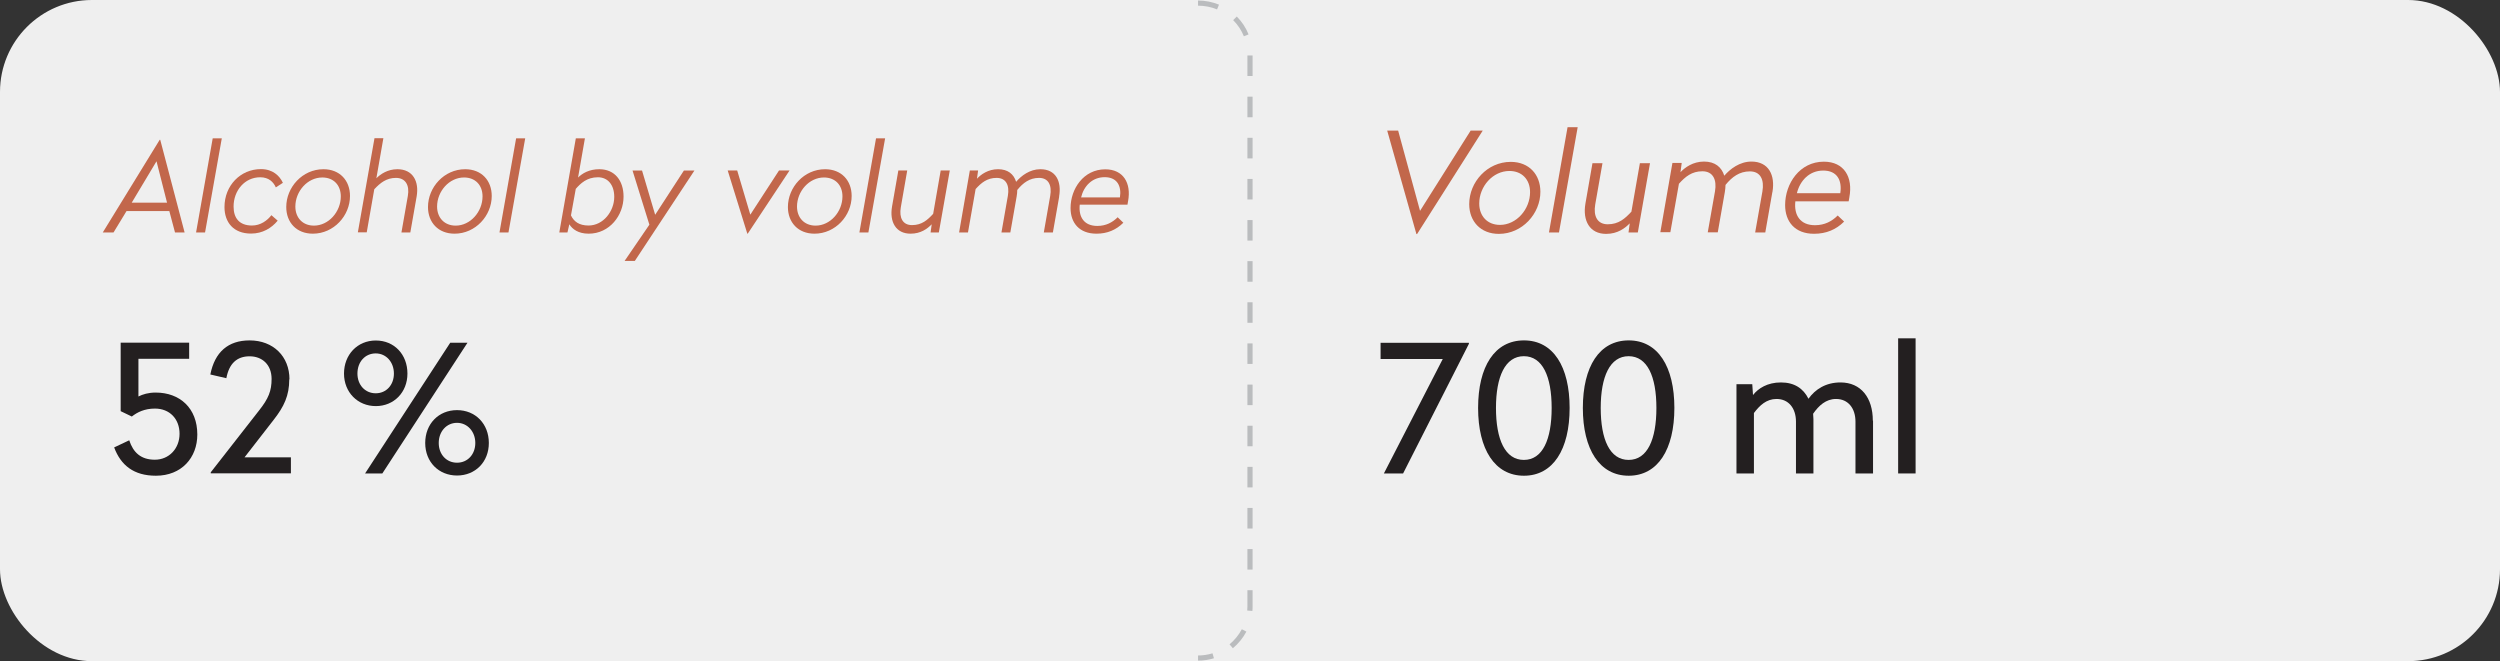 <svg xmlns="http://www.w3.org/2000/svg" id="Layer_1" data-name="Layer 1" viewBox="0 0 242 64"><rect x="0" y="0" width="242" height="64" fill="#333333" stroke="none"/><defs><style>      .cls-1 {        fill: #231f20;      }      .cls-1, .cls-2, .cls-3, .cls-4 {        stroke-width: 0px;      }      .cls-2 {        fill: #c2674b;      }      .cls-3 {        fill: #babcbe;      }      .cls-4 {        fill: #efefef;      }    </style></defs><rect class="cls-4" y="0" width="242" height="64" rx="8.9" ry="8.9"></rect><path class="cls-3" d="M115.98,63.95h-.01v-.5h.01c.47,0,.94-.07,1.39-.21l.14.48c-.5.15-1.01.23-1.53.23ZM119.34,62.75l-.32-.38c.49-.41.89-.9,1.19-1.46l.44.23c-.33.62-.77,1.16-1.31,1.61ZM121.23,59.14l-.5-.04c.01-.13.02-.25.02-.38v-1.59h.5v1.59c0,.14,0,.28-.02.42ZM121.25,55.14h-.5v-1.99h.5v1.99ZM121.25,51.16h-.5v-1.99h.5v1.99ZM121.25,47.18h-.5v-1.99h.5v1.99ZM121.25,43.2h-.5v-1.99h.5v1.99ZM121.25,39.22h-.5v-1.99h.5v1.99ZM121.25,35.23h-.5v-1.99h.5v1.99ZM121.25,31.25h-.5v-1.99h.5v1.99ZM121.25,27.27h-.5v-1.99h.5v1.99ZM121.25,23.29h-.5v-1.99h.5v1.99ZM121.25,19.31h-.5v-1.99h.5v1.99ZM121.25,15.33h-.5v-1.99h.5v1.99ZM121.25,11.35h-.5v-1.99h.5v1.99ZM121.25,7.36h-.5v-1.99h.5v1.99ZM120.41,3.52c-.24-.59-.58-1.11-1.04-1.57l.35-.35c.5.5.88,1.08,1.14,1.73l-.46.19ZM117.81.91c-.58-.24-1.21-.36-1.84-.36V.05c.7,0,1.39.14,2.03.4l-.19.46Z"></path><g><path class="cls-2" d="M17.86,22.5h-.92l-.55-2.07h-4.14l-1.26,2.07h-1.04l5.51-8.97h.05l2.36,8.97ZM12.75,19.62h3.42l-1.02-4.01-2.4,4.01Z"></path><path class="cls-2" d="M19.84,22.5h-.86l1.61-9.11h.88l-1.62,9.11Z"></path><path class="cls-2" d="M27.38,17.7l-.68.44c-.23-.52-.68-.98-1.51-.98-1.5,0-2.58,1.28-2.58,2.84,0,1.1.55,1.83,1.78,1.83.83,0,1.48-.48,1.88-1l.61.53c-.6.72-1.46,1.25-2.58,1.25-1.7,0-2.57-1.09-2.57-2.57,0-2.08,1.55-3.67,3.53-3.67,1.14,0,1.8.64,2.12,1.32Z"></path><path class="cls-2" d="M33.88,18.97c0,1.91-1.57,3.65-3.6,3.65-1.58,0-2.57-1.09-2.57-2.58,0-1.91,1.56-3.66,3.6-3.66,1.58,0,2.57,1.09,2.57,2.59ZM28.59,19.99c0,1.09.71,1.85,1.8,1.85,1.42,0,2.6-1.34,2.6-2.83,0-1.09-.7-1.83-1.79-1.83-1.43,0-2.61,1.33-2.61,2.82Z"></path><path class="cls-2" d="M36.42,17.27c.4-.41,1.1-.89,2.05-.89,1.49,0,2.12,1.17,1.86,2.65l-.61,3.47h-.86l.62-3.54c.18-1.03-.23-1.74-1.15-1.74s-1.52.48-2.1,1.1l-.73,4.17h-.86l1.61-9.11h.86l-.68,3.89Z"></path><path class="cls-2" d="M47.6,18.97c0,1.91-1.57,3.65-3.6,3.65-1.58,0-2.57-1.09-2.57-2.58,0-1.91,1.56-3.66,3.6-3.66,1.58,0,2.57,1.09,2.57,2.59ZM42.31,19.99c0,1.09.71,1.85,1.8,1.85,1.42,0,2.6-1.34,2.6-2.83,0-1.09-.7-1.83-1.79-1.83-1.43,0-2.61,1.33-2.61,2.82Z"></path><path class="cls-2" d="M49.21,22.5h-.86l1.61-9.11h.88l-1.62,9.11Z"></path><path class="cls-2" d="M55.93,17.21c.43-.43,1.1-.83,2.08-.83,1.52,0,2.35,1.13,2.35,2.65,0,1.8-1.34,3.59-3.38,3.59-1,0-1.58-.44-1.87-.91l-.18.79h-.79l1.6-9.11h.88l-.67,3.83ZM55.73,18.31l-.46,2.54c.28.59.78.98,1.7.98,1.44,0,2.49-1.4,2.49-2.77,0-1.15-.61-1.9-1.58-1.9-1.07,0-1.68.59-2.16,1.14Z"></path><path class="cls-2" d="M61.46,25.26h-1l2.4-3.51-1.63-5.24h.92l1.27,4.28,2.78-4.28h1.02l-5.77,8.75Z"></path><path class="cls-2" d="M72.39,22.62h-.05l-1.9-6.12h.92l1.27,4.28,2.78-4.28h1.02l-4.05,6.12Z"></path><path class="cls-2" d="M82.44,18.97c0,1.91-1.57,3.65-3.6,3.65-1.58,0-2.57-1.09-2.57-2.58,0-1.91,1.56-3.66,3.6-3.66,1.58,0,2.57,1.09,2.57,2.59ZM77.15,19.99c0,1.09.71,1.85,1.8,1.85,1.42,0,2.6-1.34,2.6-2.83,0-1.09-.7-1.83-1.79-1.83-1.43,0-2.61,1.33-2.61,2.82Z"></path><path class="cls-2" d="M84.05,22.5h-.86l1.61-9.11h.88l-1.62,9.11Z"></path><path class="cls-2" d="M90.88,22.5h-.8l.11-.79c-.41.42-1.04.91-2.05.91-1.42,0-2.05-1.14-1.79-2.63l.61-3.49h.86l-.62,3.56c-.18,1.03.19,1.73,1.08,1.73.94,0,1.49-.48,2.05-1.09l.73-4.2h.88l-1.06,6Z"></path><path class="cls-2" d="M102.53,19.03l-.61,3.47h-.88l.62-3.54c.18-1.03-.17-1.74-1.08-1.74s-1.55.48-2.11,1.17c0,.2-.02.42-.06.64l-.61,3.47h-.86l.62-3.54c.18-1.03-.18-1.74-1.09-1.74s-1.48.47-2.03,1.08l-.74,4.2h-.86l1.04-6h.8l-.11.8c.38-.41,1.08-.92,2.04-.92s1.52.48,1.75,1.22c.49-.58,1.32-1.22,2.35-1.22,1.49,0,2.07,1.17,1.81,2.65Z"></path><path class="cls-2" d="M109.2,19.45l-.06.36h-4.62c-.13,1.21.43,2.06,1.7,2.06.85,0,1.48-.35,1.97-.84l.55.53c-.7.7-1.56,1.06-2.6,1.06-1.66,0-2.51-1.04-2.51-2.48,0-1.86,1.26-3.75,3.36-3.75,1.75,0,2.53,1.34,2.21,3.07ZM104.66,19.11h3.75c.17-1.12-.28-1.96-1.48-1.96s-2.02.86-2.28,1.96Z"></path></g><g><path class="cls-1" d="M18.31,34.73h-4.91v3.65c.41-.21.96-.38,1.67-.38,2.34,0,4.03,1.51,4.03,4.06,0,2.25-1.53,3.99-4.01,3.99-2.13,0-3.39-1-4.04-2.74l1.46-.69c.38,1.17,1.12,1.88,2.48,1.88s2.39-1.07,2.39-2.51-.96-2.44-2.38-2.44c-1.02,0-1.72.36-2.24.77l-1.08-.52v-6.63h6.63v1.55Z"></path><path class="cls-1" d="M28,36.72c0,1.57-.5,2.63-1.51,3.92l-2.82,3.63h4.49v1.55h-7.76v-.1l4.68-5.99c.91-1.15,1.21-1.89,1.21-3.05,0-1.38-.91-2.19-2.13-2.19s-1.98.69-2.25,2.12l-1.55-.36c.43-2.17,1.72-3.3,3.8-3.3,2.29,0,3.86,1.55,3.86,3.77Z"></path><path class="cls-1" d="M39.44,36.16c0,1.82-1.31,3.15-3.06,3.15s-3.08-1.33-3.08-3.15,1.29-3.2,3.08-3.2,3.06,1.36,3.06,3.2ZM34.6,36.16c0,1.1.74,1.91,1.77,1.91s1.76-.81,1.76-1.91-.74-1.95-1.76-1.95-1.77.81-1.77,1.95ZM37.01,45.83h-1.67l8.24-12.65h1.67l-8.24,12.65ZM47.32,42.88c0,1.84-1.31,3.15-3.08,3.15s-3.08-1.31-3.08-3.15,1.29-3.18,3.08-3.18,3.08,1.34,3.08,3.18ZM42.47,42.88c0,1.1.74,1.91,1.77,1.91s1.77-.81,1.77-1.91-.76-1.95-1.77-1.95-1.77.83-1.77,1.95Z"></path></g><g><path class="cls-2" d="M137.16,22.66h-.05l-2.83-10.02h1.06l2.12,7.77,4.9-7.77h1.17l-6.36,10.02Z"></path><path class="cls-2" d="M149.11,18.56c0,2.13-1.76,4.08-4.02,4.08-1.77,0-2.87-1.22-2.87-2.88,0-2.13,1.74-4.09,4.02-4.09,1.77,0,2.87,1.22,2.87,2.9ZM143.19,19.7c0,1.22.79,2.07,2.01,2.07,1.58,0,2.91-1.5,2.91-3.17,0-1.22-.78-2.05-2-2.05-1.6,0-2.92,1.49-2.92,3.15Z"></path><path class="cls-2" d="M150.91,22.5h-.97l1.8-10.19h.98l-1.81,10.19Z"></path><path class="cls-2" d="M158.54,22.5h-.9l.12-.88c-.46.47-1.17,1.02-2.29,1.02-1.58,0-2.29-1.27-2-2.94l.68-3.9h.97l-.7,3.98c-.2,1.15.21,1.93,1.21,1.93,1.05,0,1.66-.54,2.29-1.22l.82-4.69h.98l-1.18,6.71Z"></path><path class="cls-2" d="M171.56,18.62l-.68,3.88h-.98l.7-3.96c.2-1.15-.19-1.95-1.21-1.95s-1.73.54-2.36,1.31c0,.23-.03.47-.07.71l-.68,3.88h-.97l.7-3.96c.2-1.15-.2-1.95-1.22-1.95s-1.65.52-2.27,1.21l-.83,4.69h-.97l1.17-6.71h.9l-.12.9c.43-.46,1.21-1.03,2.28-1.03s1.7.54,1.96,1.37c.55-.64,1.48-1.37,2.63-1.37,1.66,0,2.32,1.31,2.03,2.96Z"></path><path class="cls-2" d="M179.02,19.09l-.07.4h-5.16c-.15,1.35.48,2.31,1.9,2.31.95,0,1.65-.39,2.2-.94l.62.59c-.78.78-1.74,1.18-2.91,1.18-1.85,0-2.8-1.17-2.8-2.78,0-2.08,1.41-4.2,3.75-4.2,1.96,0,2.83,1.5,2.47,3.43ZM173.94,18.7h4.2c.19-1.25-.31-2.19-1.65-2.19s-2.25.97-2.55,2.19Z"></path></g><g><path class="cls-1" d="M142.19,33.28l-6.37,12.55h-1.86l5.7-11.08h-6.02v-1.57h8.55v.1Z"></path><path class="cls-1" d="M151.94,39.49c0,4.01-1.6,6.56-4.42,6.56s-4.44-2.55-4.44-6.56,1.6-6.54,4.44-6.54,4.42,2.55,4.42,6.54ZM144.81,39.49c0,3.05.88,5.03,2.7,5.03s2.69-1.98,2.69-5.03-.88-5.01-2.69-5.01-2.7,1.98-2.7,5.01Z"></path><path class="cls-1" d="M162.08,39.49c0,4.01-1.6,6.56-4.42,6.56s-4.44-2.55-4.44-6.56,1.6-6.54,4.44-6.54,4.42,2.55,4.42,6.54ZM154.95,39.49c0,3.05.88,5.03,2.7,5.03s2.69-1.98,2.69-5.03-.88-5.01-2.69-5.01-2.7,1.98-2.7,5.01Z"></path><path class="cls-1" d="M181.31,40.72v5.11h-1.7v-5.01c0-1.31-.72-2.2-1.88-2.2-.98,0-1.67.64-2.22,1.43.02.19.03.36.03.53v5.25h-1.69v-5.01c0-1.31-.72-2.2-1.88-2.2-.98,0-1.63.62-2.19,1.36v5.85h-1.69v-8.64h1.53l.07,1.05c.5-.64,1.39-1.22,2.7-1.22s2.17.58,2.67,1.58c.65-.91,1.67-1.58,3.1-1.58,1.98,0,3.13,1.48,3.13,3.7Z"></path><path class="cls-1" d="M185.43,45.83h-1.69v-13.08h1.69v13.08Z"></path></g></svg>